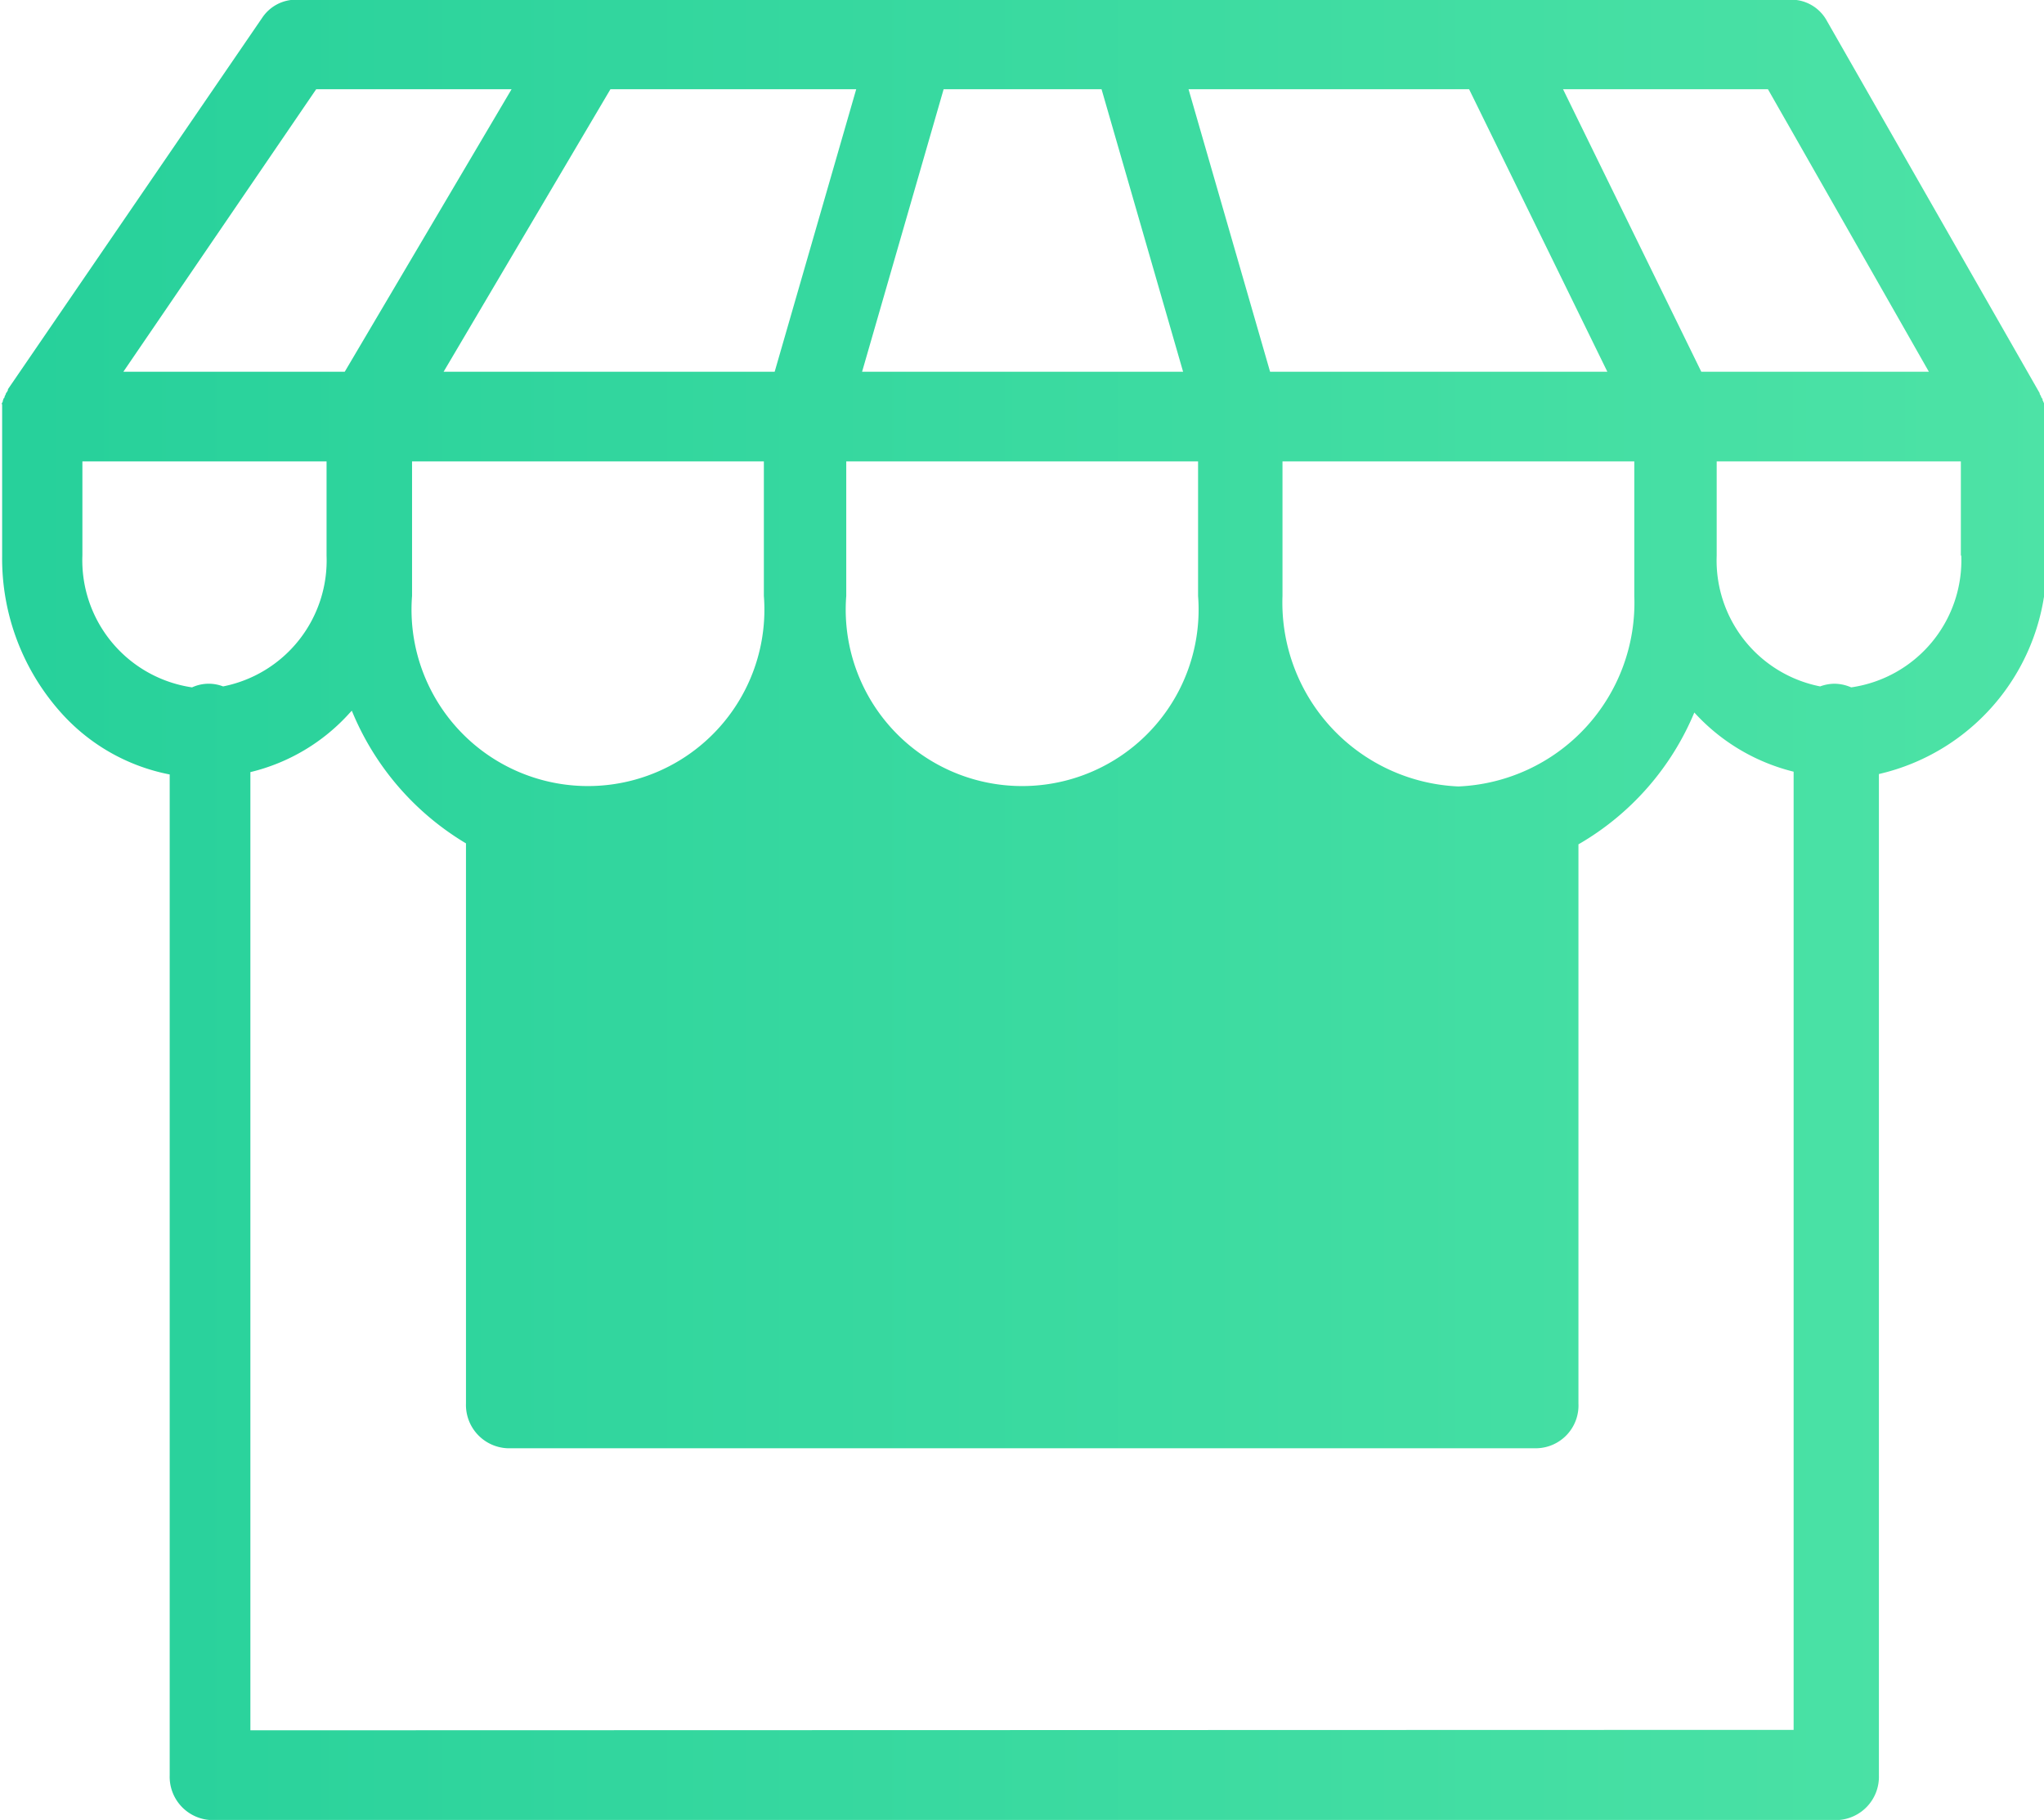 <svg xmlns="http://www.w3.org/2000/svg" xmlns:xlink="http://www.w3.org/1999/xlink" width="19.103" height="17.009" viewBox="0 0 19.103 17.009">
  <defs>
    <linearGradient id="linear-gradient" y1="0.5" x2="1" y2="0.5" gradientUnits="objectBoundingBox">
      <stop offset="0" stop-color="#21ce99"/>
      <stop offset="1" stop-color="#69f0ae"/>
    </linearGradient>
  </defs>
  <path id="Path_30" data-name="Path 30" d="M283.8,406.162v-.016c0-.009,0-.017,0-.026l0-.016c0-.009,0-.013,0-.021a.042.042,0,0,0-.008-.021.03.03,0,0,0-.008-.017c0-.009,0-.017-.008-.021a.111.111,0,0,1-.007-.017.114.114,0,0,0-.012-.021l0-.008-1.988-3.478a.379.379,0,0,0-.329-.2H267.456a.379.379,0,0,0-.31.167l-2.378,3.474,0,.009-.012.021a.021.021,0,0,0-.008.016l-.011.021c0,.005,0,.013-.008.017l-.008.021s0,.013-.007.021,0,.013,0,.021,0,.013,0,.021l0,.017,0,.021V407.5a2.159,2.159,0,0,0,.557,1.471,1.829,1.829,0,0,0,1.009.57v9.353a.405.405,0,0,0,.387.419h15.2a.405.405,0,0,0,.387-.419v-9.357a2.021,2.021,0,0,0,1.566-2.041Zm-1.079-.385h-2.127l-1.292-2.64h1.915Zm-10.025-2.64-.762,2.64H268.84l1.559-2.64Zm2.293,0,.762,2.64h-3l.762-2.64Zm3.435,0,1.292,2.64h-3.152l-.762-2.64Zm-5.821,3.478h3.288v1.257a1.649,1.649,0,1,1-3.288,0Zm-4.058,0h3.288v1.257a1.649,1.649,0,1,1-3.288,0ZM278.672,415h-8.853m8.505-5.347a1.72,1.72,0,0,1-1.644-1.781v-1.257h3.288v1.257A1.718,1.718,0,0,1,278.324,409.653Zm-10.675-6.516h1.826l-1.559,2.64h-2.069Zm-2.185,4.358v-.88h2.282v.88a1.2,1.2,0,0,1-.967,1.223.373.373,0,0,0-.29.009A1.2,1.2,0,0,1,265.464,407.495Zm1.57,10.979v-8.955a1.82,1.82,0,0,0,.928-.553l.02-.021a2.582,2.582,0,0,0,1.067,1.24v5.234a.405.405,0,0,0,.387.419h9.623a.4.4,0,0,0,.387-.419v-5.225a2.557,2.557,0,0,0,1.083-1.232l0,0a1.856,1.856,0,0,0,.928.553v8.955Zm15.99-10.979a1.2,1.2,0,0,1-1.029,1.232.4.4,0,0,0-.155-.034.389.389,0,0,0-.135.025,1.2,1.2,0,0,1-.967-1.223v-.88h2.282v.88Z" transform="translate(-264.694 -402.303)" fill="url(#linear-gradient)"/>
</svg>